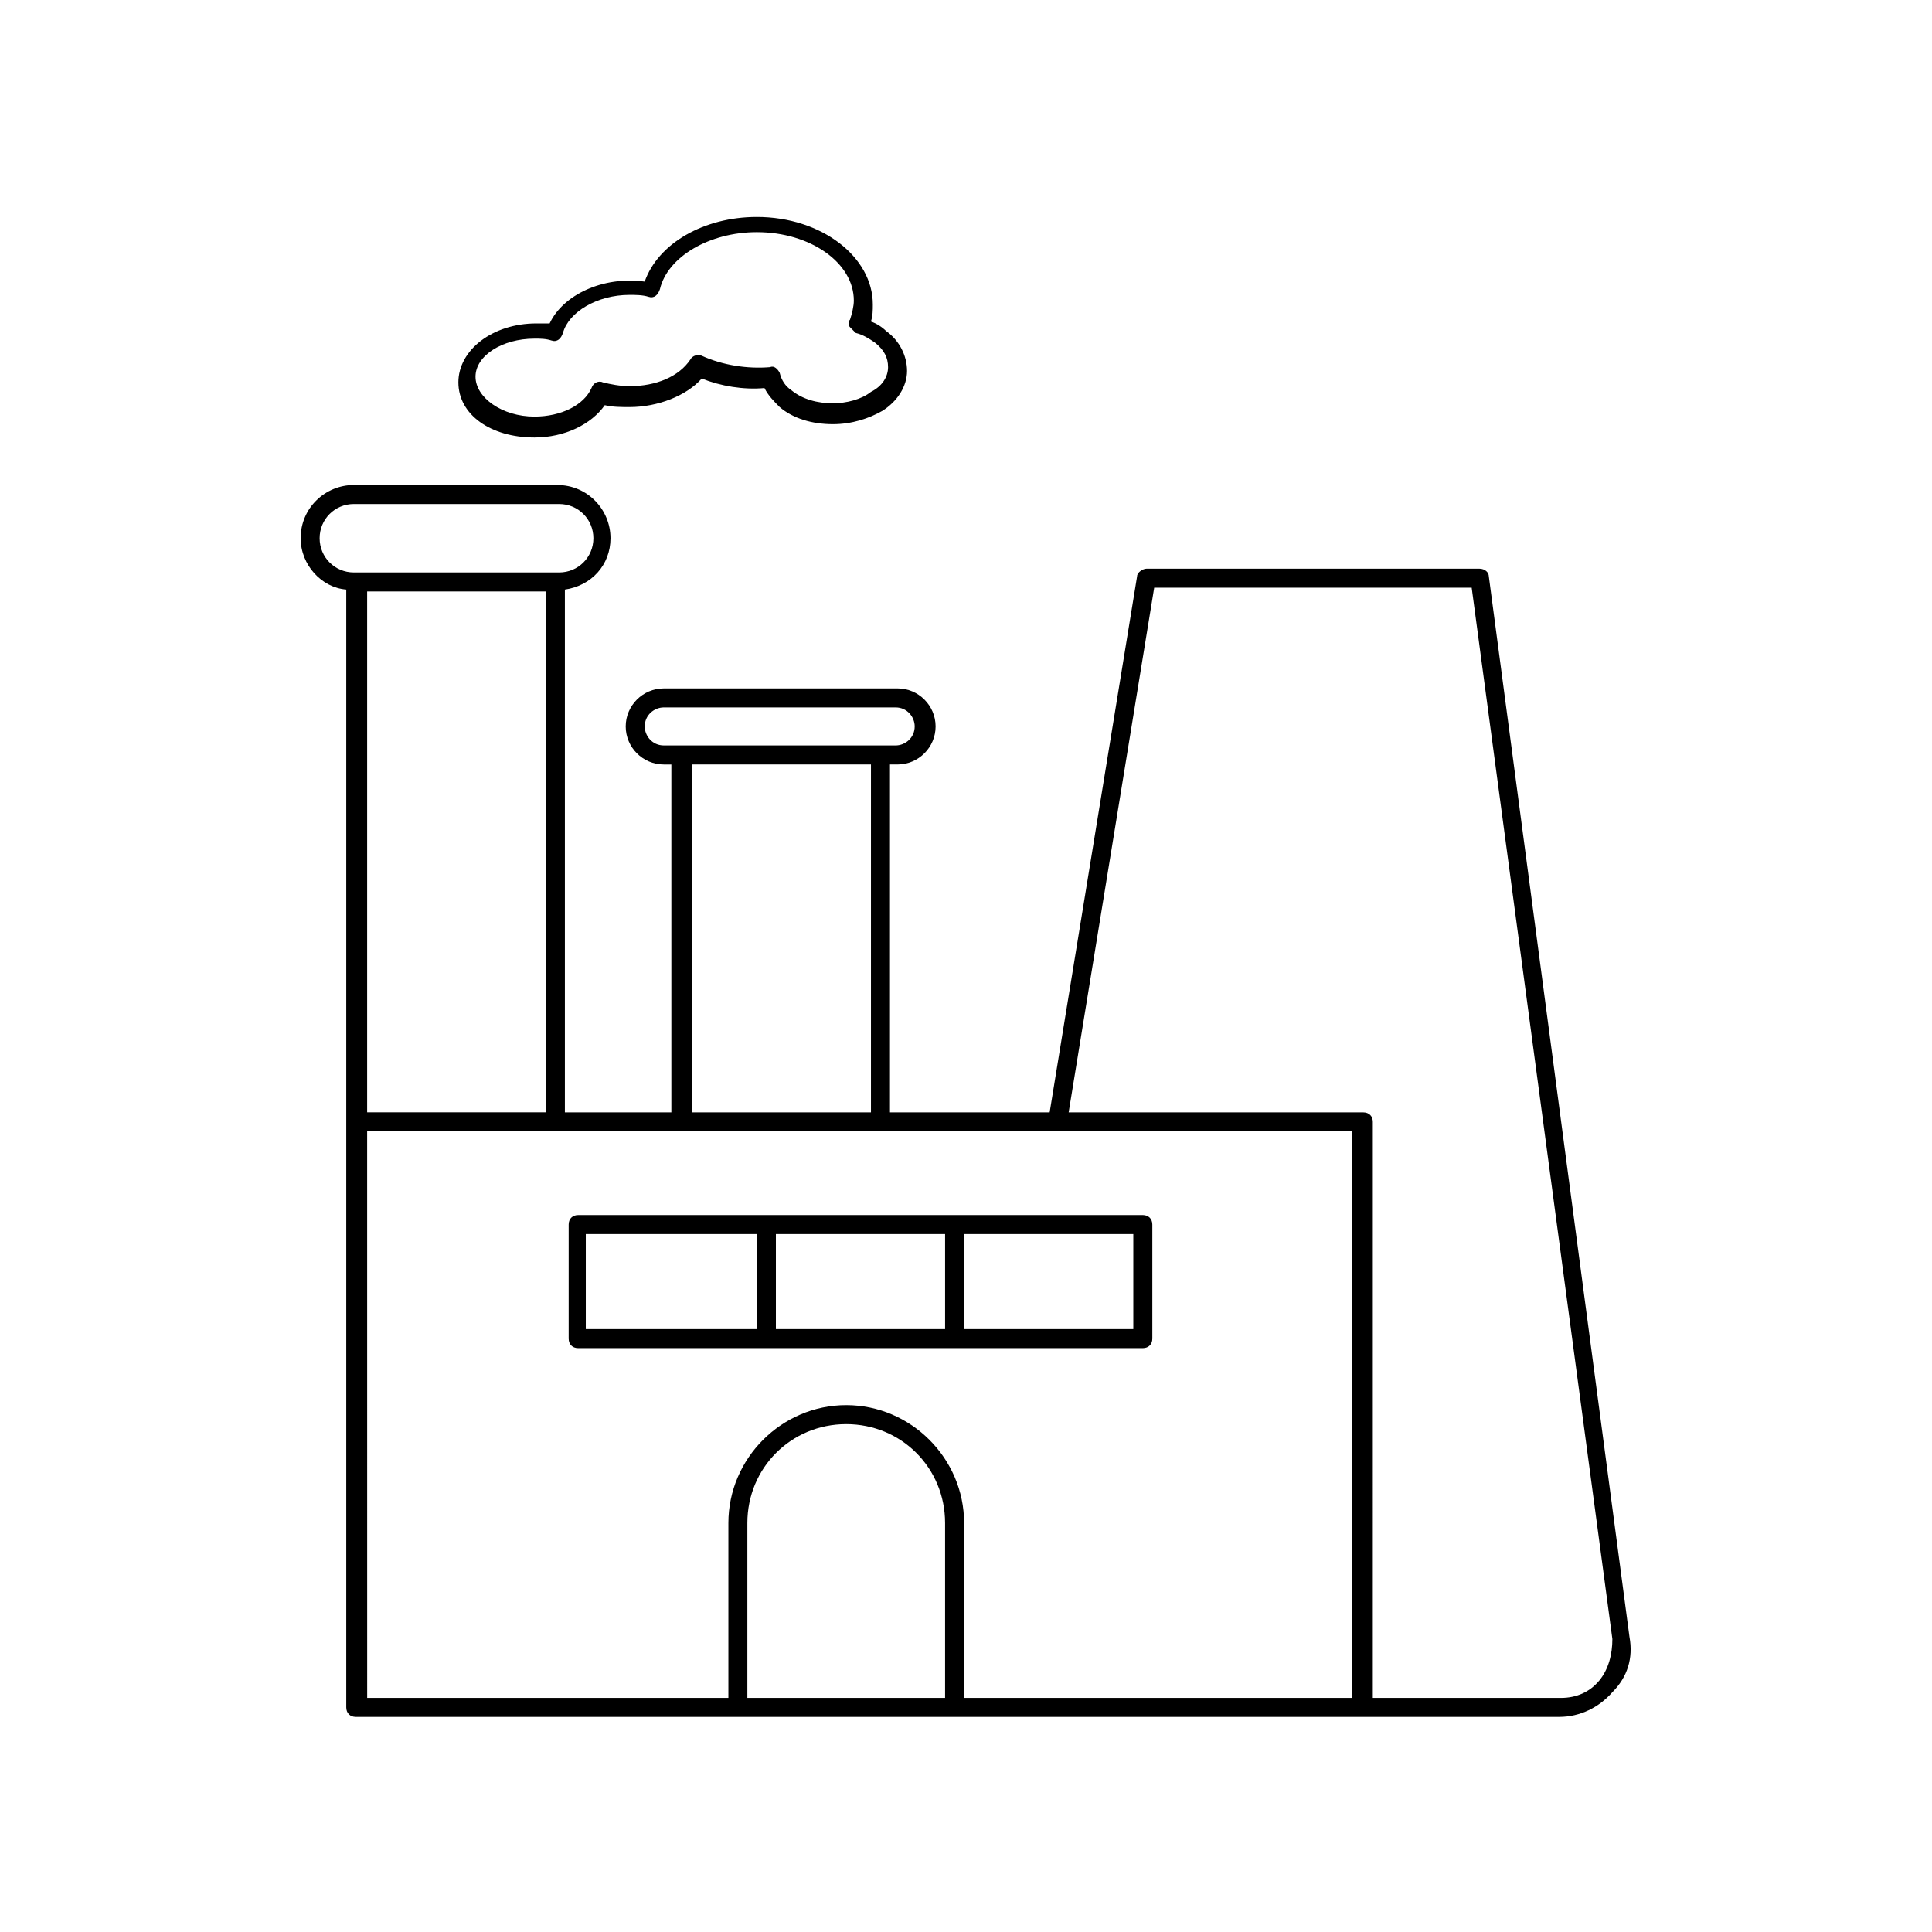 <?xml version="1.0" encoding="UTF-8"?>
<!-- Uploaded to: ICON Repo, www.svgrepo.com, Generator: ICON Repo Mixer Tools -->
<svg fill="#000000" width="800px" height="800px" version="1.1" viewBox="144 144 512 512" xmlns="http://www.w3.org/2000/svg">
 <g>
  <path d="m347.1 466h-49.879c-1.512 0-2.519 1.008-2.519 2.519v30.23c0 1.512 1.008 2.519 2.519 2.519h149.64c1.512 0 2.519-1.008 2.519-2.519v-30.23c0-1.512-1.008-2.519-2.519-2.519zm-2.519 30.23h-45.34v-25.191h45.34zm49.879 0h-44.84v-25.191h44.84zm5.039-25.191h44.84v25.191h-44.84z"/>
  <path d="m575.83 577.84-37.281-281.12c0-1.008-1.008-2.016-2.519-2.016h-88.168c-1.008 0-2.519 1.008-2.519 2.016l-23.176 142.07h-42.316v-92.199h2.016c5.543 0 10.078-4.535 10.078-10.078s-4.535-10.078-10.078-10.078l-61.969 0.004c-5.543 0-10.078 4.535-10.078 10.078s4.535 10.078 10.078 10.078h2.016v92.195h-28.215v-138.55c7.055-1.008 12.09-6.551 12.09-13.602 0-7.559-6.047-14.105-14.105-14.105l-53.906-0.004c-7.559 0-14.105 6.047-14.105 14.105 0 7.055 5.543 13.098 12.09 13.602v296.24c0 1.512 1.008 2.519 2.519 2.519h318.91c5.543 0 10.578-2.519 14.105-6.551 4.031-4.031 5.543-9.066 4.535-14.609zm-255.93-236.29c-3.023 0-5.039-2.519-5.039-5.039 0-3.023 2.519-5.039 5.039-5.039h61.465c3.023 0 5.039 2.519 5.039 5.039 0 3.023-2.519 5.039-5.039 5.039zm54.914 5.039v92.195h-47.359v-92.195zm-137.04-50.883c-5.039 0-9.07-4.031-9.07-9.07s4.031-9.07 9.07-9.07h54.41c5.039 0 9.07 4.031 9.07 9.07s-4.031 9.07-9.07 9.07zm50.883 5.035v138.04h-47.359v-138.04zm105.8 293.22h-52.398v-46.352c0-14.609 11.586-26.199 26.199-26.199 14.609 0 26.199 11.586 26.199 26.199zm108.32 0h-103.28v-46.352c0-17.129-14.105-31.234-31.234-31.234-17.129 0-31.234 14.105-31.234 31.234v46.352h-95.723l-0.008-150.14h260.97l0.004 150.14zm64.988-4.535c-2.519 3.023-6.047 4.535-10.078 4.535h-49.879l0.004-152.65c0-1.512-1.008-2.519-2.519-2.519h-78.09l22.672-139.05h84.137l37.281 278.61c0 4.031-1.008 8.059-3.527 11.082z"/>
  <path d="m285.63 259.94c8.062 0 15.113-3.527 18.641-8.566 2.016 0.504 4.535 0.504 6.551 0.504 7.559 0 15.113-3.023 19.145-7.559 5.039 2.016 11.082 3.023 16.625 2.519 1.008 2.016 2.519 3.527 4.031 5.039 3.527 3.023 8.566 4.535 14.105 4.535 5.039 0 9.574-1.512 13.098-3.527 4.031-2.519 6.551-6.551 6.551-10.578 0-4.031-2.016-8.062-5.543-10.578-1.008-1.008-2.519-2.016-4.031-2.519 0.504-1.512 0.504-3.023 0.504-4.535 0-12.594-13.602-23.176-30.73-23.176-14.105 0-26.199 7.055-29.727 17.129-11.082-1.512-21.664 3.527-25.191 11.082h-3.527c-11.586 0-20.656 7.055-20.656 15.617 0.004 8.566 8.57 14.613 20.156 14.613zm0-26.199c1.512 0 3.023 0 4.535 0.504s2.519-0.504 3.023-2.016c1.512-5.543 9.07-10.078 17.633-10.078 1.512 0 3.527 0 5.039 0.504s2.519-0.504 3.023-2.016c2.016-8.566 13.098-15.113 25.695-15.113 14.105 0 25.695 8.062 25.695 18.137 0 1.512-0.504 3.527-1.008 5.039-0.504 0.504-0.504 1.512 0 2.016 0.504 0.504 1.008 1.008 1.512 1.512 2.016 0.504 3.527 1.512 5.039 2.519 2.519 2.016 3.527 4.031 3.527 6.551s-1.512 5.039-4.535 6.551c-2.519 2.016-6.551 3.023-10.078 3.023-4.031 0-8.062-1.008-11.082-3.527-1.512-1.008-2.519-2.519-3.023-4.535-0.504-1.008-1.512-2.016-2.519-1.512-6.047 0.504-12.594-0.504-18.137-3.023-1.008-0.504-2.519 0-3.023 1.008-3.023 4.535-9.07 7.055-16.121 7.055-2.519 0-5.039-0.504-7.055-1.008-1.008-0.504-2.519 0-3.023 1.512-2.016 4.535-8.062 7.559-15.113 7.559-8.566 0-15.617-5.039-15.617-10.578-0.004-5.547 7.051-10.082 15.613-10.082z"/>
 </g>
</svg>